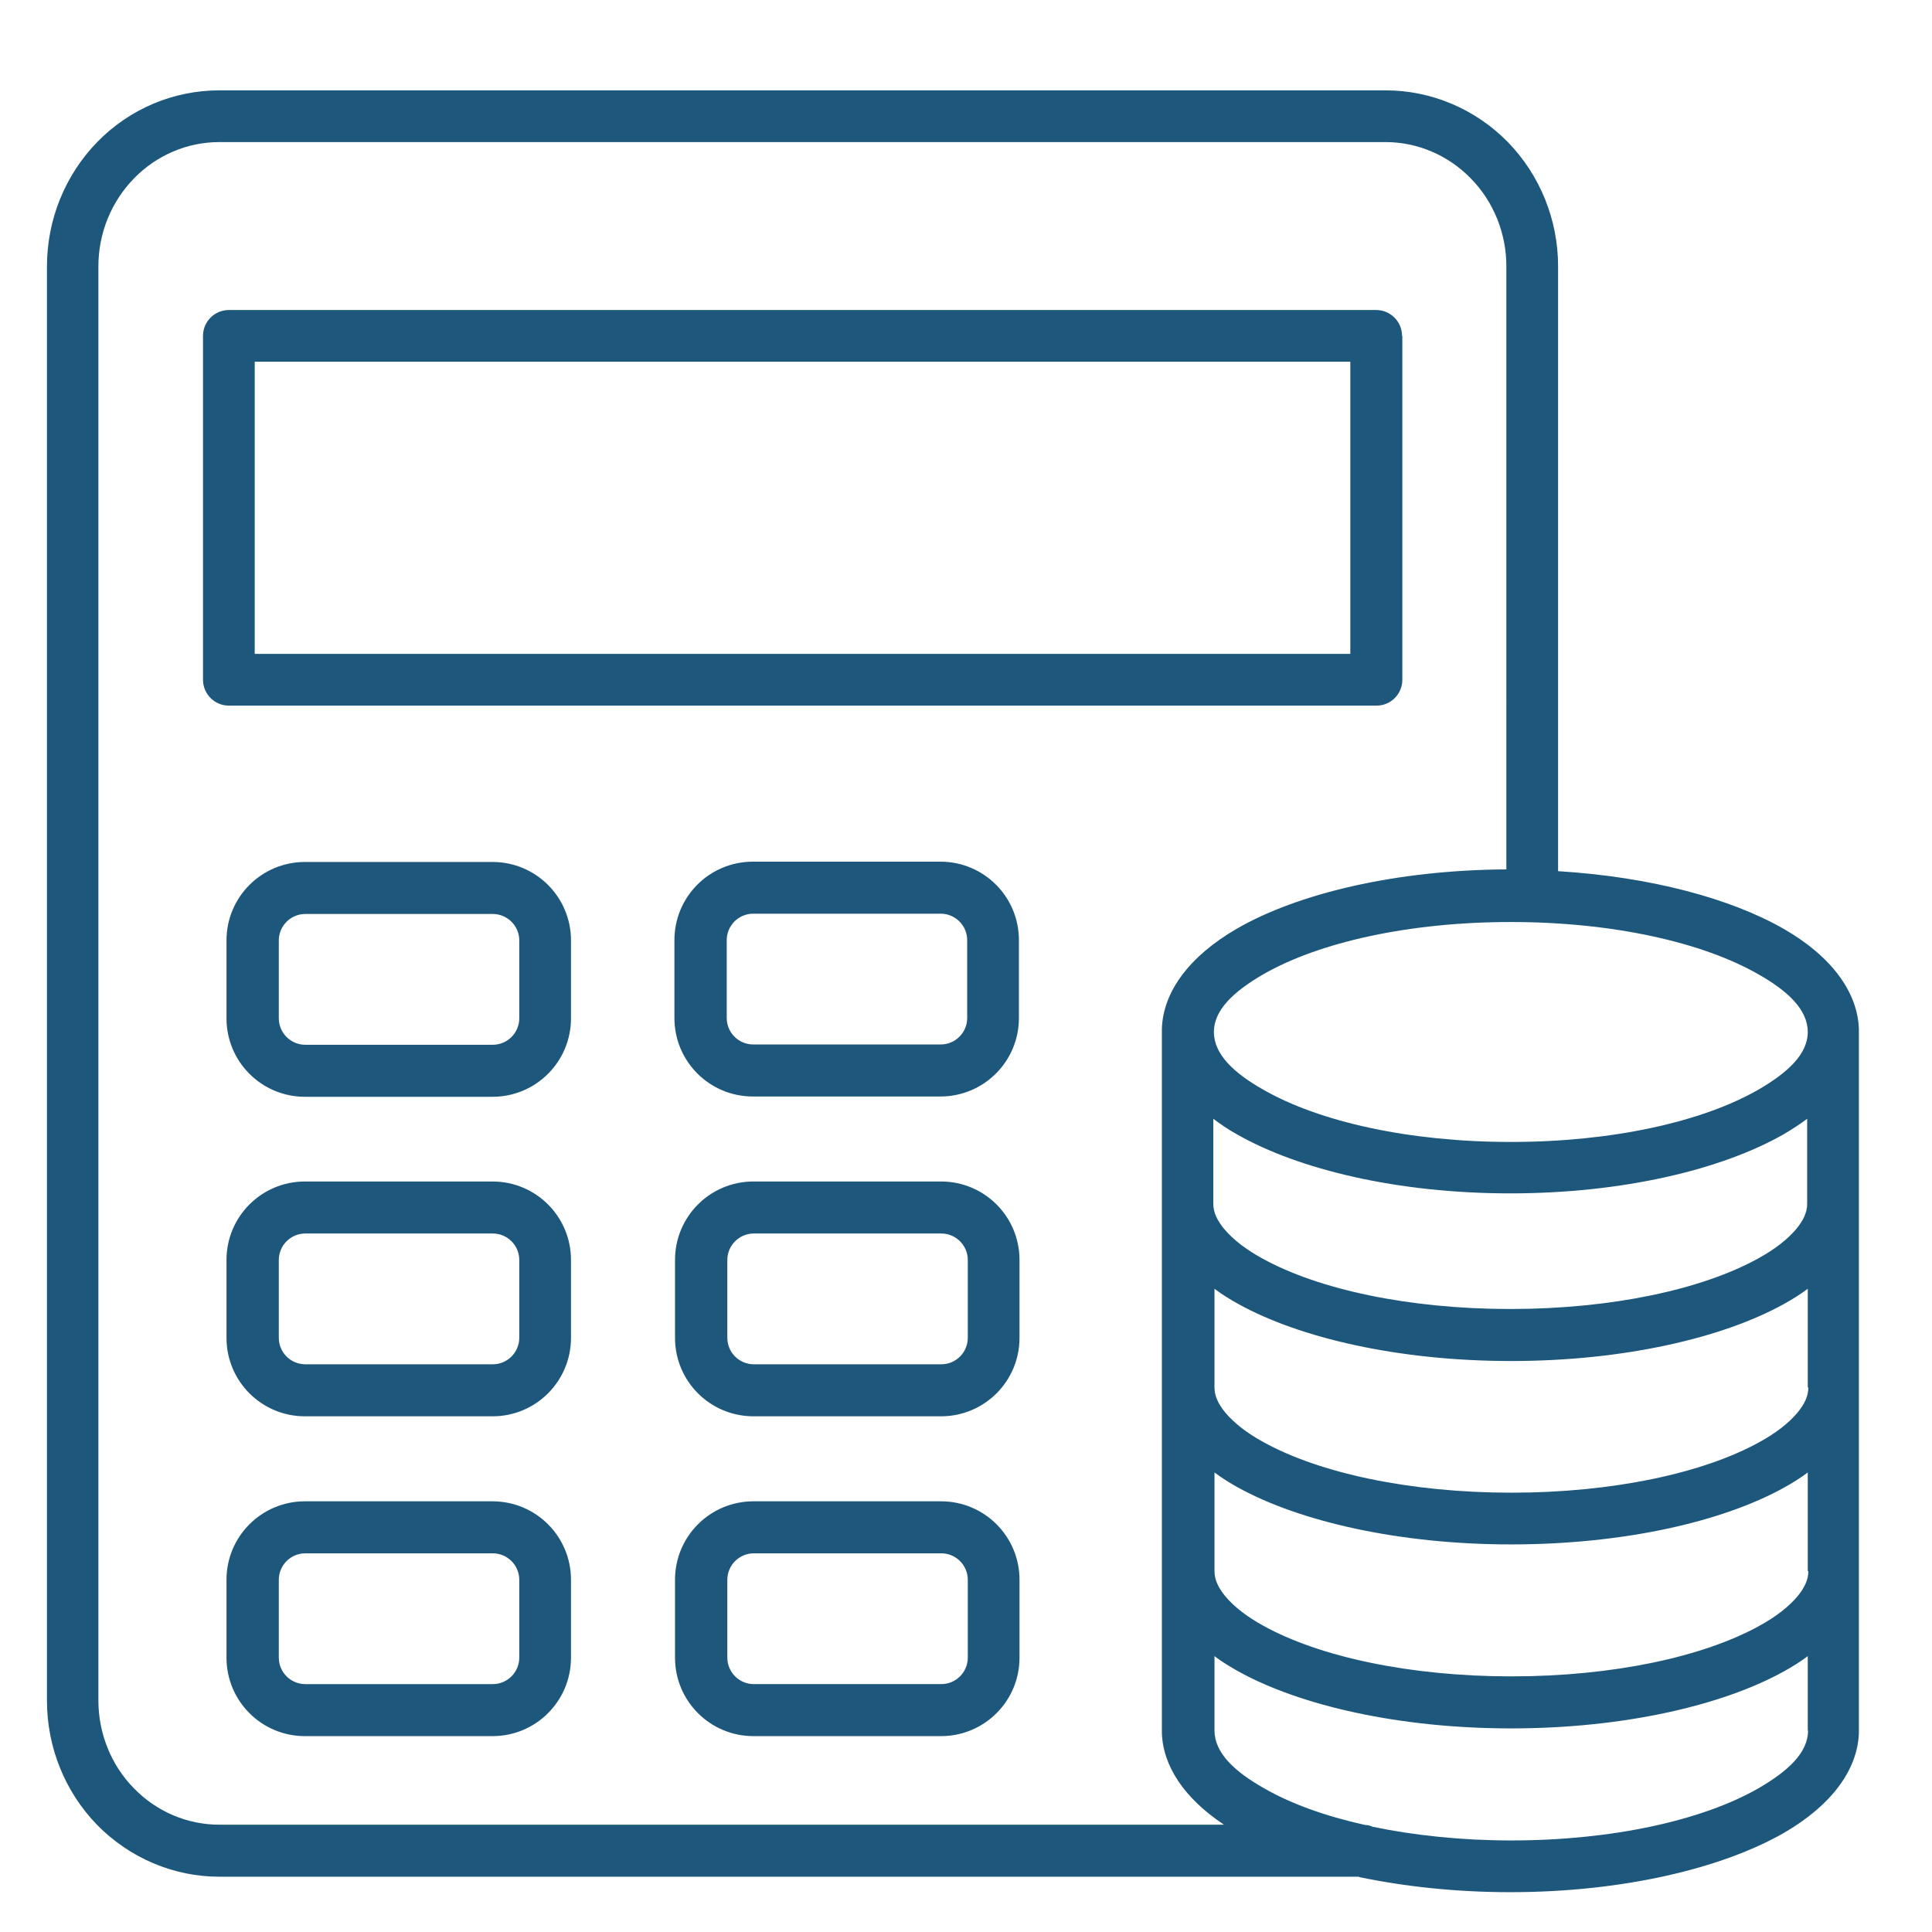 <?xml version="1.0" encoding="UTF-8"?>
<svg id="Layer_1" data-name="Layer 1" xmlns="http://www.w3.org/2000/svg" viewBox="0 0 65 65">
  <defs>
    <style>
      .cls-1 {
        fill: #1d577c;
        fill-rule: evenodd;
        stroke-width: 0px;
      }
    </style>
  </defs>
  <path class="cls-1" d="m45.73,63.14H7.38c-1.54,0-3.02-.63-4.11-1.74-1.08-1.11-1.69-2.61-1.69-4.18V8.96c0-1.57.61-3.07,1.69-4.18,1.09-1.12,2.57-1.74,4.11-1.74h39.24c1.54,0,3.02.63,4.11,1.74,1.08,1.11,1.69,2.61,1.69,4.18v20.35c3.11.19,5.81.92,7.59,1.94,1.62.93,2.49,2.14,2.53,3.37,0,.02,0,.03,0,.05v23.58s0,.03,0,.05c-.04,1.24-.92,2.44-2.53,3.37-2.08,1.19-5.42,1.99-9.2,1.99-1.83,0-3.56-.19-5.09-.51h0Zm15.07-22.64v-2.86c-.24.18-.5.35-.79.52-2.08,1.19-5.42,1.99-9.2,1.99s-7.12-.8-9.2-1.99c-.29-.16-.55-.34-.79-.52v2.86c0,.3.14.57.36.84.3.36.74.7,1.29,1,1.88,1.04,4.92,1.7,8.34,1.7s6.46-.66,8.34-1.7c.55-.3.99-.64,1.29-1,.22-.27.36-.54.36-.84Zm-10.12-11.23V8.96c0-1.11-.43-2.18-1.2-2.96-.76-.78-1.79-1.22-2.87-1.22H7.38c-1.08,0-2.11.44-2.87,1.22-.77.79-1.2,1.85-1.2,2.96v48.25c0,1.11.43,2.18,1.2,2.96.76.78,1.79,1.22,2.87,1.22h33.8c-1.34-.89-2.06-1.98-2.09-3.1,0-.02,0-.03,0-.05v-23.58s0-.03,0-.05c.04-1.24.92-2.44,2.53-3.37,2.05-1.18,5.34-1.97,9.06-1.99h0Zm-16.4,2.36v2.62c0,1.46-1.18,2.64-2.64,2.64h-6.31c-1.46,0-2.64-1.18-2.64-2.64v-2.62c0-1.46,1.18-2.64,2.64-2.64h6.31c1.46,0,2.64,1.18,2.64,2.64Zm-1.74,0c0-.49-.4-.89-.89-.89h-6.31c-.49,0-.89.4-.89.89v2.62c0,.49.4.89.89.89h6.31c.49,0,.89-.4.89-.89v-2.62Zm-13.33,10.76v2.62c0,1.46-1.18,2.64-2.64,2.64h-6.31c-1.46,0-2.64-1.18-2.64-2.64v-2.62c0-1.46,1.18-2.64,2.64-2.64h6.31c1.46,0,2.64,1.18,2.64,2.64h0Zm-1.74,0c0-.49-.4-.89-.89-.89h-6.31c-.49,0-.89.4-.89.89v2.62c0,.49.4.89.89.89h6.31c.49,0,.89-.4.89-.89v-2.62Zm1.74,10.76v2.62c0,1.46-1.18,2.64-2.64,2.64h-6.31c-1.46,0-2.64-1.18-2.64-2.64v-2.62c0-1.46,1.18-2.64,2.64-2.64h6.31c1.46,0,2.64,1.18,2.64,2.64h0Zm-1.74,0c0-.49-.4-.89-.89-.89h-6.31c-.49,0-.89.4-.89.89v2.62c0,.49.4.89.89.89h6.31c.49,0,.89-.4.89-.89v-2.62Zm1.74-21.51v2.62c0,1.46-1.18,2.64-2.64,2.64h-6.31c-1.46,0-2.64-1.18-2.64-2.64v-2.62c0-1.46,1.18-2.64,2.64-2.64h6.31c1.46,0,2.64,1.18,2.64,2.64Zm-1.74,0c0-.49-.4-.89-.89-.89h-6.31c-.49,0-.89.4-.89.89v2.62c0,.49.4.89.89.89h6.31c.49,0,.89-.4.89-.89v-2.62Zm29.71-20.34v11.57c0,.48-.39.87-.87.87H7.7c-.48,0-.87-.39-.87-.87v-11.57c0-.48.39-.87.87-.87h38.6c.48,0,.87.39.87.87Zm-1.74.87H8.57v9.83h36.86v-9.83Zm-11.14,40.98v2.62c0,1.46-1.18,2.64-2.64,2.64h-6.31c-1.46,0-2.64-1.18-2.64-2.64v-2.62c0-1.46,1.18-2.64,2.64-2.64h6.31c1.46,0,2.64,1.18,2.64,2.64h0Zm-1.74,0c0-.49-.4-.89-.89-.89h-6.31c-.49,0-.89.4-.89.89v2.62c0,.49.4.89.89.89h6.31c.49,0,.89-.4.89-.89v-2.62Zm1.74-10.76v2.62c0,1.46-1.18,2.64-2.64,2.64h-6.31c-1.46,0-2.64-1.18-2.64-2.64v-2.62c0-1.46,1.18-2.64,2.64-2.64h6.31c1.46,0,2.64,1.18,2.64,2.64h0Zm-1.74,0c0-.49-.4-.89-.89-.89h-6.31c-.49,0-.89.4-.89.89v2.62c0,.49.4.89.89.89h6.31c.49,0,.89-.4.89-.89v-2.62Zm28.26-7.67c0-.75-.67-1.38-1.66-1.94-1.88-1.08-4.91-1.76-8.33-1.76s-6.45.68-8.33,1.76c-.98.57-1.66,1.19-1.66,1.94s.67,1.38,1.66,1.94c1.88,1.08,4.91,1.76,8.33,1.76s6.45-.68,8.33-1.76c.98-.57,1.66-1.19,1.66-1.94h0Zm0,18.14v-3.32c-.24.18-.51.35-.8.51-2.07,1.15-5.41,1.91-9.18,1.91s-7.11-.77-9.18-1.91c-.29-.16-.56-.33-.8-.51v3.32c0,.3.14.57.36.84.3.36.74.7,1.29,1,1.88,1.04,4.92,1.7,8.34,1.7s6.46-.66,8.34-1.7c.55-.3.99-.64,1.29-1,.22-.27.36-.54.36-.84Zm0,5.36v-2.5c-.24.18-.51.35-.8.51-2.07,1.15-5.41,1.92-9.18,1.92s-7.11-.77-9.18-1.92c-.29-.16-.56-.33-.8-.51v2.5c0,.75.67,1.38,1.66,1.94.9.52,2.06.94,3.41,1.24.09,0,.17.02.25.06,1.4.29,2.99.46,4.66.46,3.42,0,6.45-.68,8.33-1.76.98-.57,1.66-1.19,1.66-1.94Zm0-11.54v-3.32c-.24.18-.51.35-.8.51-2.07,1.15-5.41,1.92-9.18,1.92s-7.11-.77-9.18-1.92c-.29-.16-.56-.33-.8-.51v3.32c0,.3.14.57.36.84.3.36.74.7,1.29,1,1.88,1.04,4.92,1.7,8.34,1.7s6.46-.66,8.34-1.7c.55-.3.99-.64,1.29-1,.22-.27.36-.54.36-.84h0Z"/>
</svg>